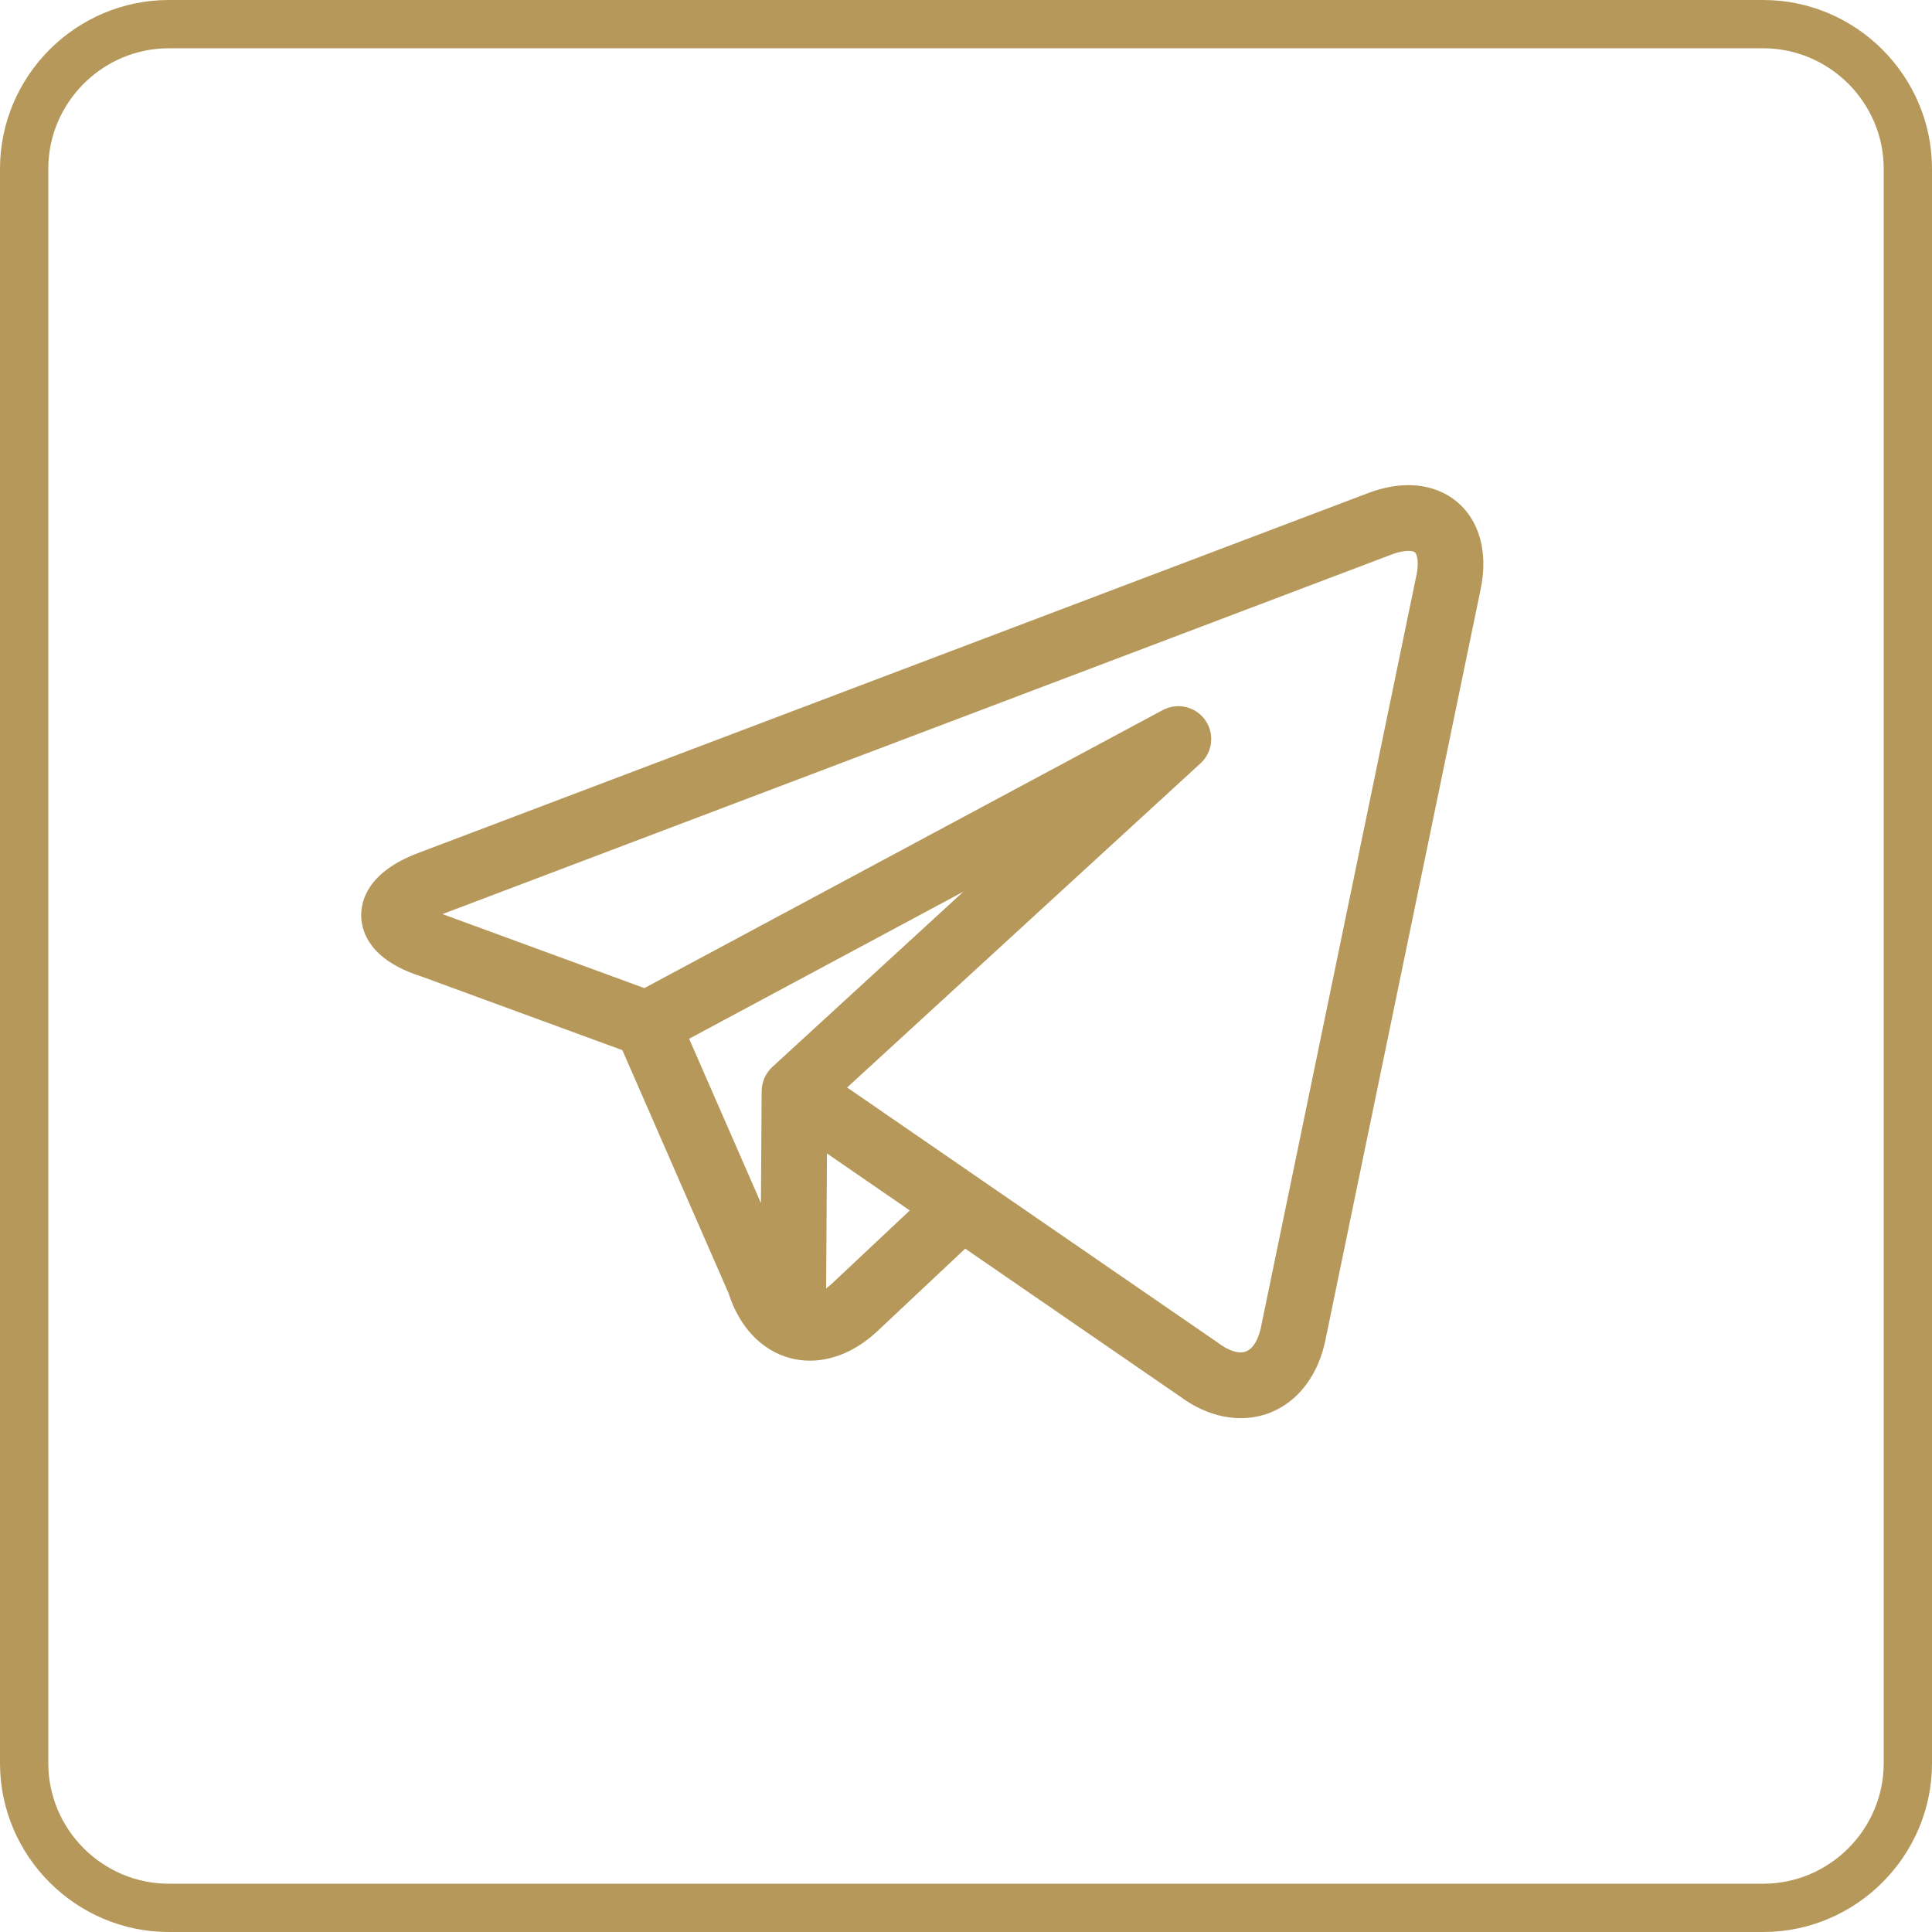 <?xml version="1.0" encoding="UTF-8"?> <svg xmlns="http://www.w3.org/2000/svg" xmlns:xlink="http://www.w3.org/1999/xlink" xmlns:xodm="http://www.corel.com/coreldraw/odm/2003" xml:space="preserve" width="80.088mm" height="80.088mm" version="1.1" style="shape-rendering:geometricPrecision; text-rendering:geometricPrecision; image-rendering:optimizeQuality; fill-rule:evenodd; clip-rule:evenodd" viewBox="0 0 280.91 280.91"> <defs> <style type="text/css"> .fil0 {fill:#B6995A;fill-rule:nonzero} </style> </defs> <g id="Layer_x0020_1">  <path class="fil0" d="M24.55 0l231.81 0c6.76,0 12.89,2.76 17.34,7.21 4.45,4.45 7.21,10.59 7.21,17.34l0 231.81c0,6.76 -2.76,12.89 -7.21,17.34 -4.45,4.45 -10.59,7.21 -17.34,7.21l-231.81 0c-6.76,0 -12.89,-2.76 -17.34,-7.21 -4.45,-4.45 -7.21,-10.59 -7.21,-17.34l0 -231.81c0,-6.76 2.76,-12.89 7.21,-17.34 4.45,-4.45 10.59,-7.21 17.34,-7.21zm231.81 7.02l-231.81 0c-4.82,0 -9.2,1.97 -12.38,5.15 -3.18,3.18 -5.15,7.56 -5.15,12.38l0 231.81c0,4.82 1.97,9.2 5.15,12.38 3.18,3.18 7.56,5.15 12.38,5.15l231.81 0c4.82,0 9.2,-1.97 12.38,-5.15 3.18,-3.18 5.15,-7.56 5.15,-12.38l0 -231.81c0,-4.82 -1.97,-9.2 -5.15,-12.38 -3.18,-3.18 -7.56,-5.15 -12.38,-5.15z"></path> <path class="fil0" d="M213.19 74.33c-1.99,-2.45 -4.98,-3.79 -8.42,-3.79 -1.85,0 -3.82,0.39 -5.84,1.15l-138.14 52.34c-7.35,2.78 -8.33,6.97 -8.27,9.22 0.06,2.24 1.28,6.34 8.67,8.7l29.3 10.74 15.44 35.34c1.55,4.89 4.8,8.32 8.93,9.43 0.95,0.26 1.93,0.38 2.91,0.38 3.36,0 6.8,-1.48 9.78,-4.27l12.79 -12.02 31.21 21.48c2.81,2.08 5.87,3.17 8.85,3.17 6.05,-0 10.88,-4.43 12.3,-11.29l22.59 -109.27c0.93,-4.49 0.18,-8.51 -2.11,-11.32l0 0zm-112.99 76.7l39.87 -21.38 -27.78 25.49c-0.99,0.91 -1.54,2.19 -1.54,3.52 -0,0.05 -0.01,0.1 -0.01,0.15l-0.1 16.12 -10.44 -23.89zm20.8 35.57c-0.29,0.28 -0.59,0.52 -0.88,0.73l0.12 -19.62 12.04 8.29 -11.28 10.6zm84.93 -102.89l-22.59 109.27c-0.23,1.1 -0.97,3.66 -2.94,3.66 -0.92,0 -2.06,-0.47 -3.21,-1.33 -0.05,-0.04 -0.1,-0.07 -0.15,-0.11l-34.41 -23.68c-0,-0 -0.01,-0.01 -0.01,-0.01l-19.45 -13.39 51.39 -47.14c1.78,-1.63 2.06,-4.32 0.67,-6.29 -1.39,-1.96 -4.03,-2.58 -6.16,-1.45l-75.38 40.43 -29.3 -10.74c-0.02,-0.01 -0.04,-0.02 -0.06,-0.02l138 -52.28c1.16,-0.44 1.97,-0.53 2.45,-0.53 0.24,0 0.81,0.03 1,0.27 0.25,0.31 0.57,1.36 0.16,3.35l0 -0z"></path> </g> </svg> 